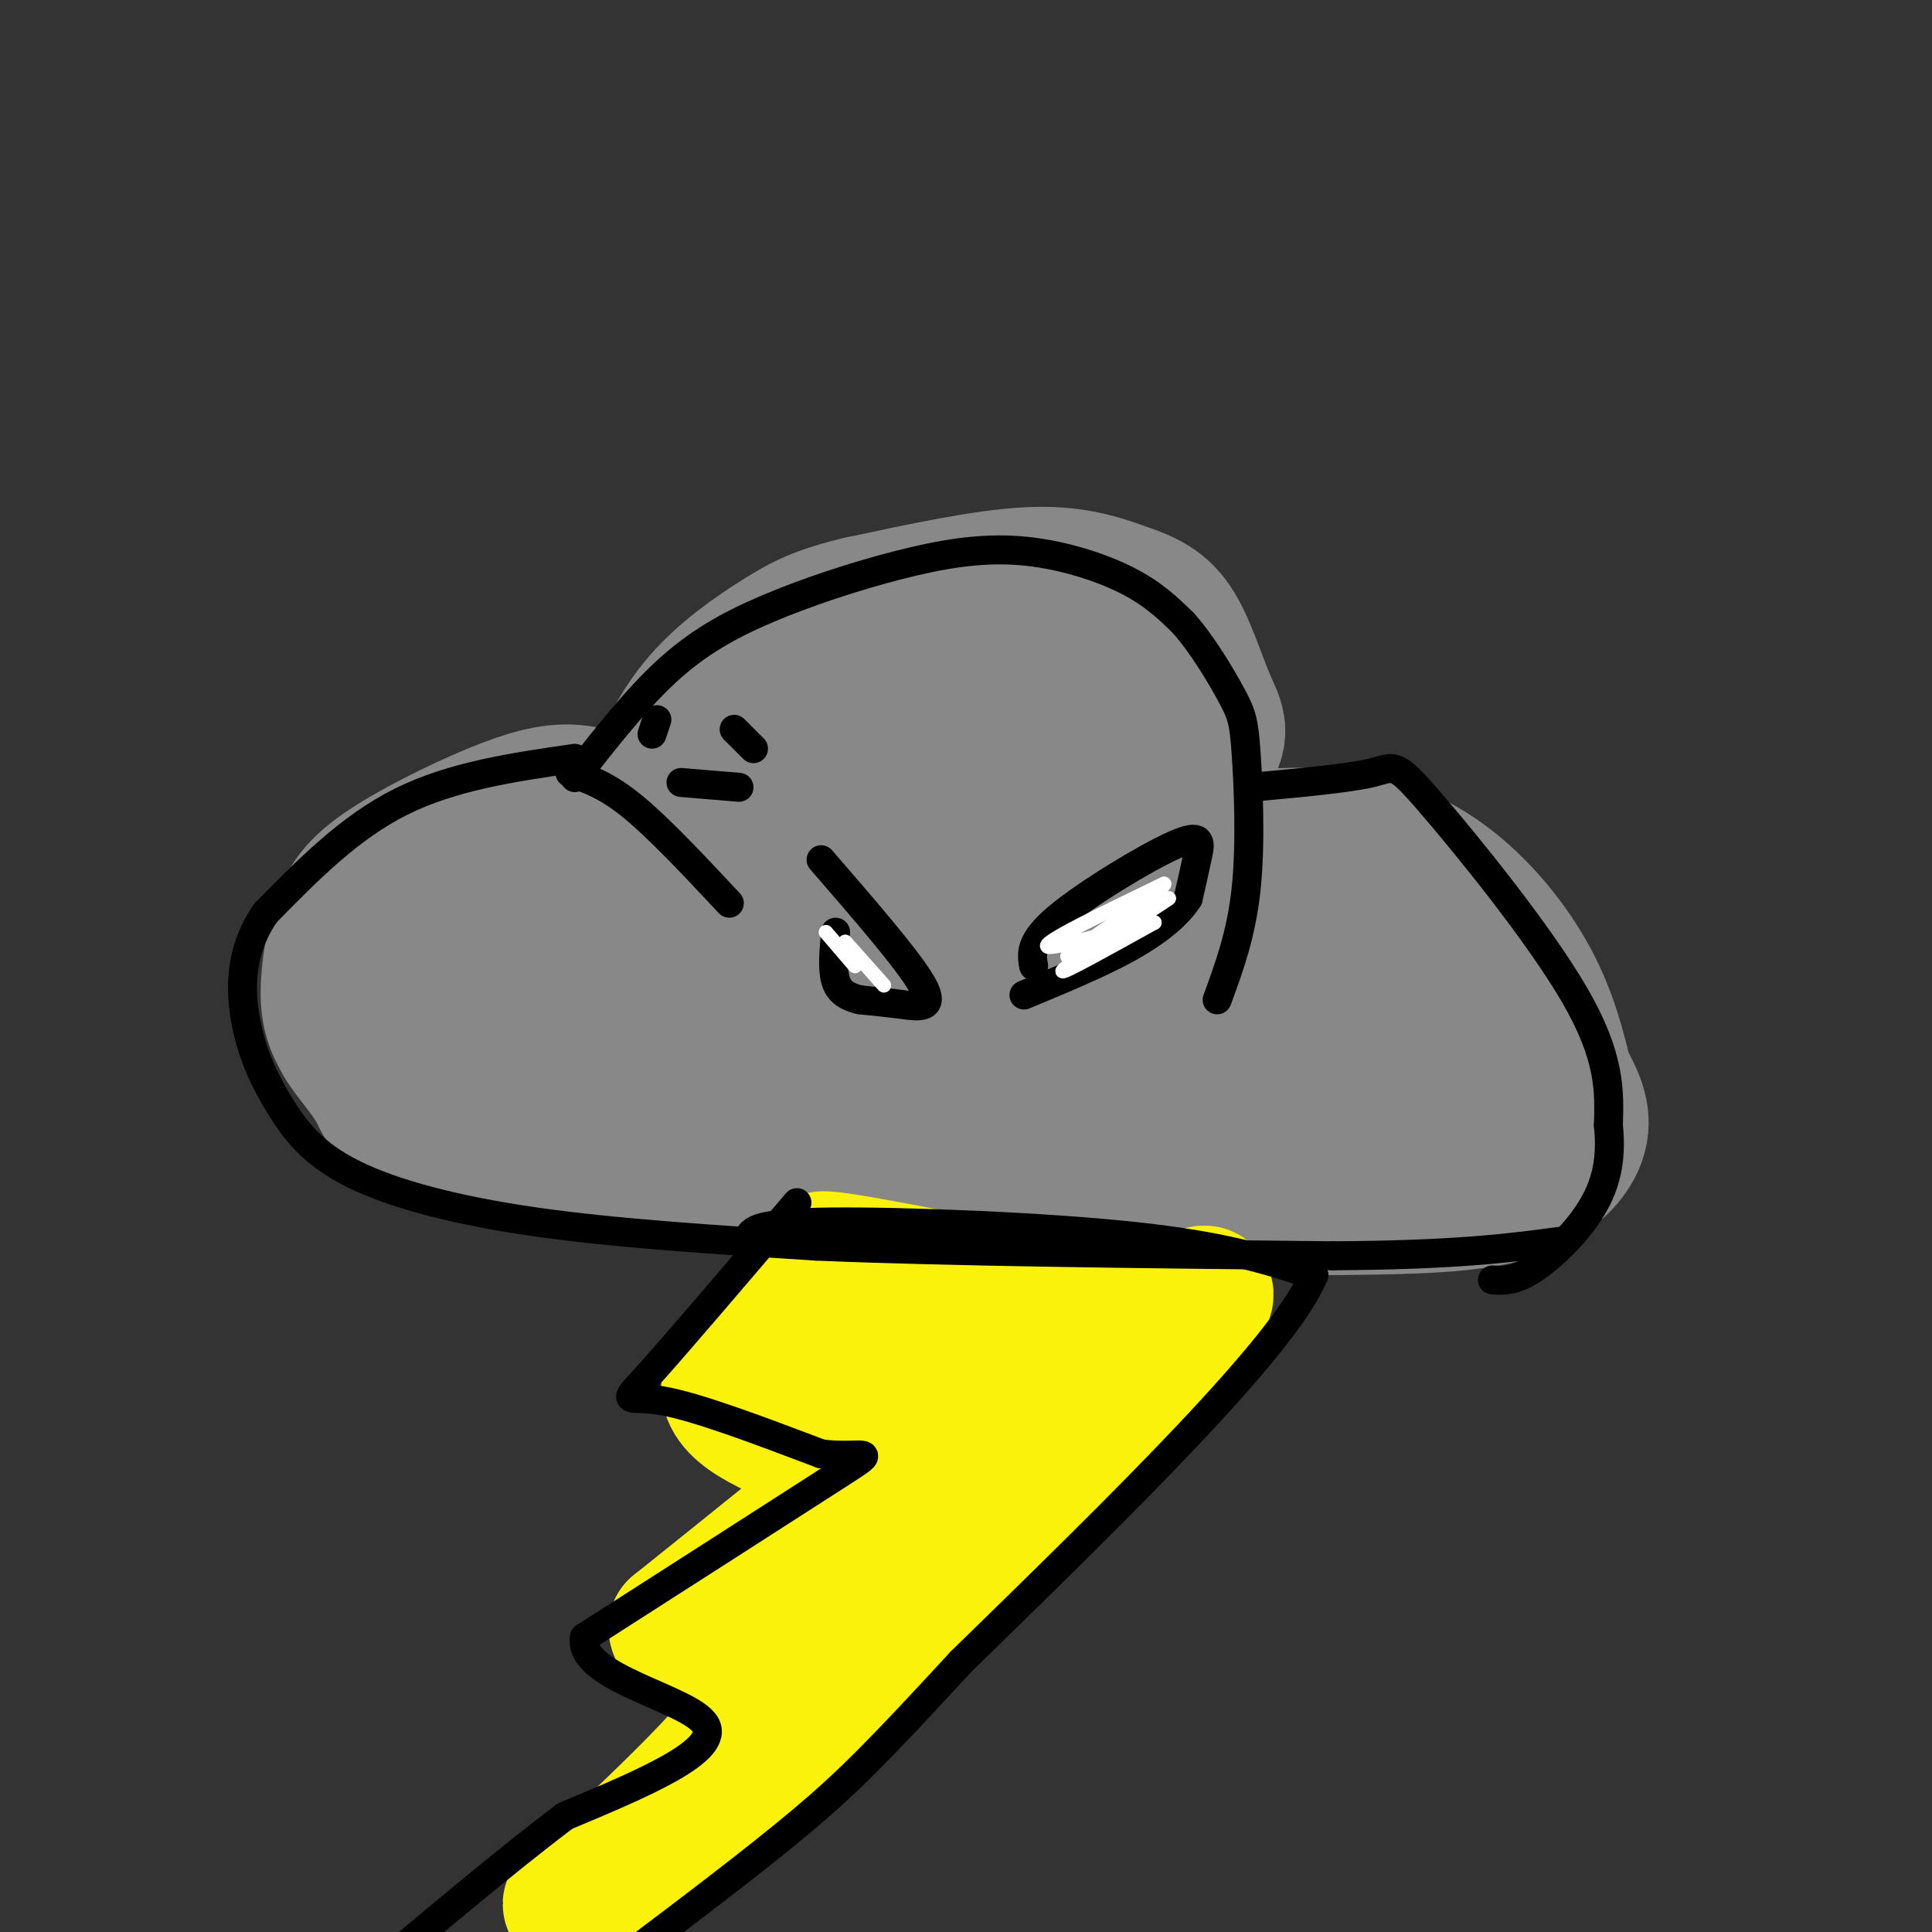 <svg viewBox='0 0 400 400' version='1.1' xmlns='http://www.w3.org/2000/svg' xmlns:xlink='http://www.w3.org/1999/xlink'><rect x="0" y="0" width="400" height="400" fill="#333333" stroke="none"/><g fill='none' stroke='#888888' stroke-width='6' stroke-linecap='round' stroke-linejoin='round'><path d='M135,162c-11.528,-1.198 -23.056,-2.396 -30,-2c-6.944,0.396 -9.305,2.384 -13,5c-3.695,2.616 -8.726,5.858 -14,13c-5.274,7.142 -10.793,18.183 -12,27c-1.207,8.817 1.896,15.408 5,22'/><path d='M71,227c3.690,6.190 10.417,10.667 17,14c6.583,3.333 13.024,5.524 39,8c25.976,2.476 71.488,5.238 117,8'/><path d='M244,257c27.746,2.082 38.612,3.285 47,2c8.388,-1.285 14.297,-5.060 18,-9c3.703,-3.940 5.199,-8.046 6,-14c0.801,-5.954 0.908,-13.757 0,-22c-0.908,-8.243 -2.831,-16.927 -5,-22c-2.169,-5.073 -4.585,-6.537 -7,-8'/><path d='M303,184c-3.785,-3.793 -9.746,-9.274 -19,-12c-9.254,-2.726 -21.799,-2.695 -26,-8c-4.201,-5.305 -0.057,-15.944 -2,-24c-1.943,-8.056 -9.971,-13.528 -18,-19'/><path d='M238,121c-5.869,-4.563 -11.542,-6.470 -19,-8c-7.458,-1.530 -16.700,-2.681 -27,1c-10.300,3.681 -21.657,12.195 -31,21c-9.343,8.805 -16.671,17.903 -24,27'/><path d='M137,162c-4.000,5.667 -2.000,6.333 0,7'/></g>
<g fill='none' stroke='#888888' stroke-width='28' stroke-linecap='round' stroke-linejoin='round'><path d='M129,167c-3.468,-1.426 -6.935,-2.852 -11,-3c-4.065,-0.148 -8.727,0.982 -16,4c-7.273,3.018 -17.156,7.922 -23,12c-5.844,4.078 -7.650,7.329 -9,12c-1.350,4.671 -2.243,10.763 -2,15c0.243,4.237 1.621,6.618 3,9'/><path d='M71,216c1.905,3.131 5.167,6.458 7,10c1.833,3.542 2.238,7.298 24,11c21.762,3.702 64.881,7.351 108,11'/><path d='M210,248c29.646,2.183 49.761,2.142 66,2c16.239,-0.142 28.603,-0.384 37,-3c8.397,-2.616 12.828,-7.604 14,-12c1.172,-4.396 -0.914,-8.198 -3,-12'/><path d='M324,223c-1.271,-5.270 -2.949,-12.443 -7,-20c-4.051,-7.557 -10.475,-15.496 -18,-21c-7.525,-5.504 -16.150,-8.573 -27,-9c-10.850,-0.427 -23.925,1.786 -37,4'/><path d='M235,177c-2.693,-3.130 9.073,-12.956 14,-19c4.927,-6.044 3.014,-8.307 1,-13c-2.014,-4.693 -4.127,-11.814 -7,-16c-2.873,-4.186 -6.504,-5.435 -11,-7c-4.496,-1.565 -9.856,-3.447 -19,-3c-9.144,0.447 -22.072,3.224 -35,6'/><path d='M178,125c-8.445,1.965 -12.057,3.877 -17,7c-4.943,3.123 -11.215,7.456 -16,13c-4.785,5.544 -8.081,12.298 -9,17c-0.919,4.702 0.541,7.351 2,10'/><path d='M86,196c30.417,-2.583 60.833,-5.167 93,-4c32.167,1.167 66.083,6.083 100,11'/><path d='M279,203c16.667,1.833 8.333,0.917 0,0'/><path d='M96,214c54.667,7.333 109.333,14.667 143,18c33.667,3.333 46.333,2.667 59,2'/><path d='M298,234c10.689,-0.147 7.910,-1.515 8,-3c0.090,-1.485 3.049,-3.085 3,-6c-0.049,-2.915 -3.104,-7.143 -7,-11c-3.896,-3.857 -8.632,-7.343 -15,-11c-6.368,-3.657 -14.368,-7.485 -25,-10c-10.632,-2.515 -23.895,-3.719 -46,-3c-22.105,0.719 -53.053,3.359 -84,6'/><path d='M132,196c-17.758,1.257 -20.153,1.400 -23,1c-2.847,-0.400 -6.144,-1.344 -4,-4c2.144,-2.656 9.731,-7.023 15,-10c5.269,-2.977 8.220,-4.565 23,-8c14.780,-3.435 41.390,-8.718 68,-14'/><path d='M211,161c16.191,-3.025 22.667,-3.587 14,-3c-8.667,0.587 -32.477,2.323 -47,3c-14.523,0.677 -19.759,0.295 -23,0c-3.241,-0.295 -4.488,-0.502 -1,-3c3.488,-2.498 11.711,-7.285 21,-11c9.289,-3.715 19.645,-6.357 30,-9'/><path d='M205,138c8.065,-2.077 13.227,-2.769 16,-3c2.773,-0.231 3.156,-0.000 1,4c-2.156,4.000 -6.850,11.769 -18,20c-11.150,8.231 -28.757,16.923 -32,21c-3.243,4.077 7.879,3.538 19,3'/><path d='M191,183c12.821,2.349 35.375,6.722 51,11c15.625,4.278 24.322,8.459 29,12c4.678,3.541 5.337,6.440 -16,7c-21.337,0.560 -64.668,-1.220 -108,-3'/><path d='M147,210c-22.459,-0.490 -24.608,-0.214 -3,0c21.608,0.214 66.971,0.365 97,3c30.029,2.635 44.722,7.753 45,9c0.278,1.247 -13.861,-1.376 -28,-4'/><path d='M258,218c-13.598,-1.451 -33.593,-3.080 -39,-9c-5.407,-5.920 3.775,-16.132 7,-25c3.225,-8.868 0.493,-16.391 -1,-19c-1.493,-2.609 -1.746,-0.305 -2,2'/><path d='M223,167c-0.607,1.940 -1.125,5.792 -4,8c-2.875,2.208 -8.107,2.774 4,9c12.107,6.226 41.554,18.113 71,30'/><path d='M235,130c0.000,0.000 0.000,39.000 0,39'/></g>
<g fill='none' stroke='#FBF20B' stroke-width='28' stroke-linecap='round' stroke-linejoin='round'><path d='M178,264c-12.833,8.000 -25.667,16.000 -27,22c-1.333,6.000 8.833,10.000 19,14'/><path d='M170,300c4.655,2.964 6.792,3.375 9,3c2.208,-0.375 4.488,-1.536 -2,4c-6.488,5.536 -21.744,17.768 -37,30'/><path d='M140,337c0.244,5.067 19.356,2.733 20,10c0.644,7.267 -17.178,24.133 -35,41'/><path d='M125,388c-7.786,8.119 -9.750,7.917 -2,2c7.750,-5.917 25.214,-17.548 36,-26c10.786,-8.452 14.893,-13.726 19,-19'/><path d='M178,345c17.578,-17.933 52.022,-53.267 65,-68c12.978,-14.733 4.489,-8.867 -4,-3'/><path d='M239,274c-15.911,-3.667 -53.689,-11.333 -65,-13c-11.311,-1.667 3.844,2.667 19,7'/><path d='M193,268c8.119,0.762 18.917,-0.833 15,5c-3.917,5.833 -22.548,19.095 -34,33c-11.452,13.905 -15.726,28.452 -20,43'/><path d='M154,349c-3.310,6.976 -1.583,2.917 -1,3c0.583,0.083 0.024,4.310 9,-5c8.976,-9.310 27.488,-32.155 46,-55'/><path d='M165,285c0.000,0.000 40.000,5.000 40,5'/></g>
<g fill='none' stroke='#000000' stroke-width='6' stroke-linecap='round' stroke-linejoin='round'><path d='M119,157c-12.667,1.833 -25.333,3.667 -36,9c-10.667,5.333 -19.333,14.167 -28,23'/><path d='M55,189c-5.532,7.925 -5.361,16.237 -4,23c1.361,6.763 3.911,11.978 7,17c3.089,5.022 6.716,9.852 15,14c8.284,4.148 21.224,7.614 38,10c16.776,2.386 37.388,3.693 58,5'/><path d='M169,258c27.500,1.167 67.250,1.583 107,2'/><path d='M276,260c25.667,-0.167 36.333,-1.583 47,-3'/><path d='M118,160c3.750,1.250 7.500,2.500 13,7c5.500,4.500 12.750,12.250 20,20'/><path d='M119,161c6.310,-8.066 12.621,-16.132 19,-22c6.379,-5.868 12.828,-9.539 21,-13c8.172,-3.461 18.067,-6.711 27,-9c8.933,-2.289 16.905,-3.616 25,-3c8.095,0.616 16.313,3.176 22,6c5.687,2.824 8.844,5.912 12,9'/><path d='M245,129c3.959,4.435 7.855,11.024 10,15c2.145,3.976 2.539,5.340 3,12c0.461,6.660 0.989,18.617 0,28c-0.989,9.383 -3.494,16.191 -6,23'/><path d='M259,163c10.060,-0.917 20.119,-1.833 25,-3c4.881,-1.167 4.583,-2.583 12,6c7.417,8.583 22.548,27.167 30,40c7.452,12.833 7.226,19.917 7,27'/><path d='M333,233c0.798,7.560 -0.708,12.958 -4,18c-3.292,5.042 -8.369,9.726 -12,12c-3.631,2.274 -5.815,2.137 -8,2'/><path d='M155,256c1.000,-1.422 2.000,-2.844 17,-3c15.000,-0.156 44.000,0.956 63,3c19.000,2.044 28.000,5.022 37,8'/><path d='M272,264c-6.000,14.667 -39.500,47.333 -73,80'/><path d='M199,344c-17.089,18.533 -23.311,24.867 -33,33c-9.689,8.133 -22.844,18.067 -36,28'/><path d='M165,249c-12.689,14.889 -25.378,29.778 -31,36c-5.622,6.222 -4.178,3.778 3,5c7.178,1.222 20.089,6.111 33,11'/><path d='M170,301c8.378,1.089 12.822,-1.689 4,4c-8.822,5.689 -30.911,19.844 -53,34'/><path d='M121,339c-1.400,8.444 21.600,12.556 25,18c3.400,5.444 -12.800,12.222 -29,19'/><path d='M117,376c-12.167,9.167 -28.083,22.583 -44,36'/><path d='M73,412c-7.333,6.000 -3.667,3.000 0,0'/><path d='M141,162c0.000,0.000 12.000,1.000 12,1'/><path d='M152,151c0.000,0.000 4.000,4.000 4,4'/><path d='M136,149c0.000,0.000 -1.000,3.000 -1,3'/><path d='M170,178c9.111,10.511 18.222,21.022 21,26c2.778,4.978 -0.778,4.422 -4,4c-3.222,-0.422 -6.111,-0.711 -9,-1'/><path d='M178,207c-2.511,-0.600 -4.289,-1.600 -5,-4c-0.711,-2.400 -0.356,-6.200 0,-10'/><path d='M214,200c-0.440,-2.524 -0.881,-5.048 5,-10c5.881,-4.952 18.083,-12.333 24,-15c5.917,-2.667 5.548,-0.619 5,2c-0.548,2.619 -1.274,5.810 -2,9'/><path d='M246,186c-2.000,3.178 -6.000,6.622 -12,10c-6.000,3.378 -14.000,6.689 -22,10'/></g>
<g fill='none' stroke='#FFFFFF' stroke-width='3' stroke-linecap='round' stroke-linejoin='round'><path d='M175,195c0.000,0.000 8.000,9.000 8,9'/><path d='M242,186c-10.750,7.083 -21.500,14.167 -22,15c-0.500,0.833 9.250,-4.583 19,-10'/><path d='M239,191c-3.000,0.133 -20.000,5.467 -22,5c-2.000,-0.467 11.000,-6.733 24,-13'/><path d='M241,183c0.667,0.333 -9.667,7.667 -20,15'/><path d='M171,193c0.000,0.000 6.000,7.000 6,7'/></g>
</svg>